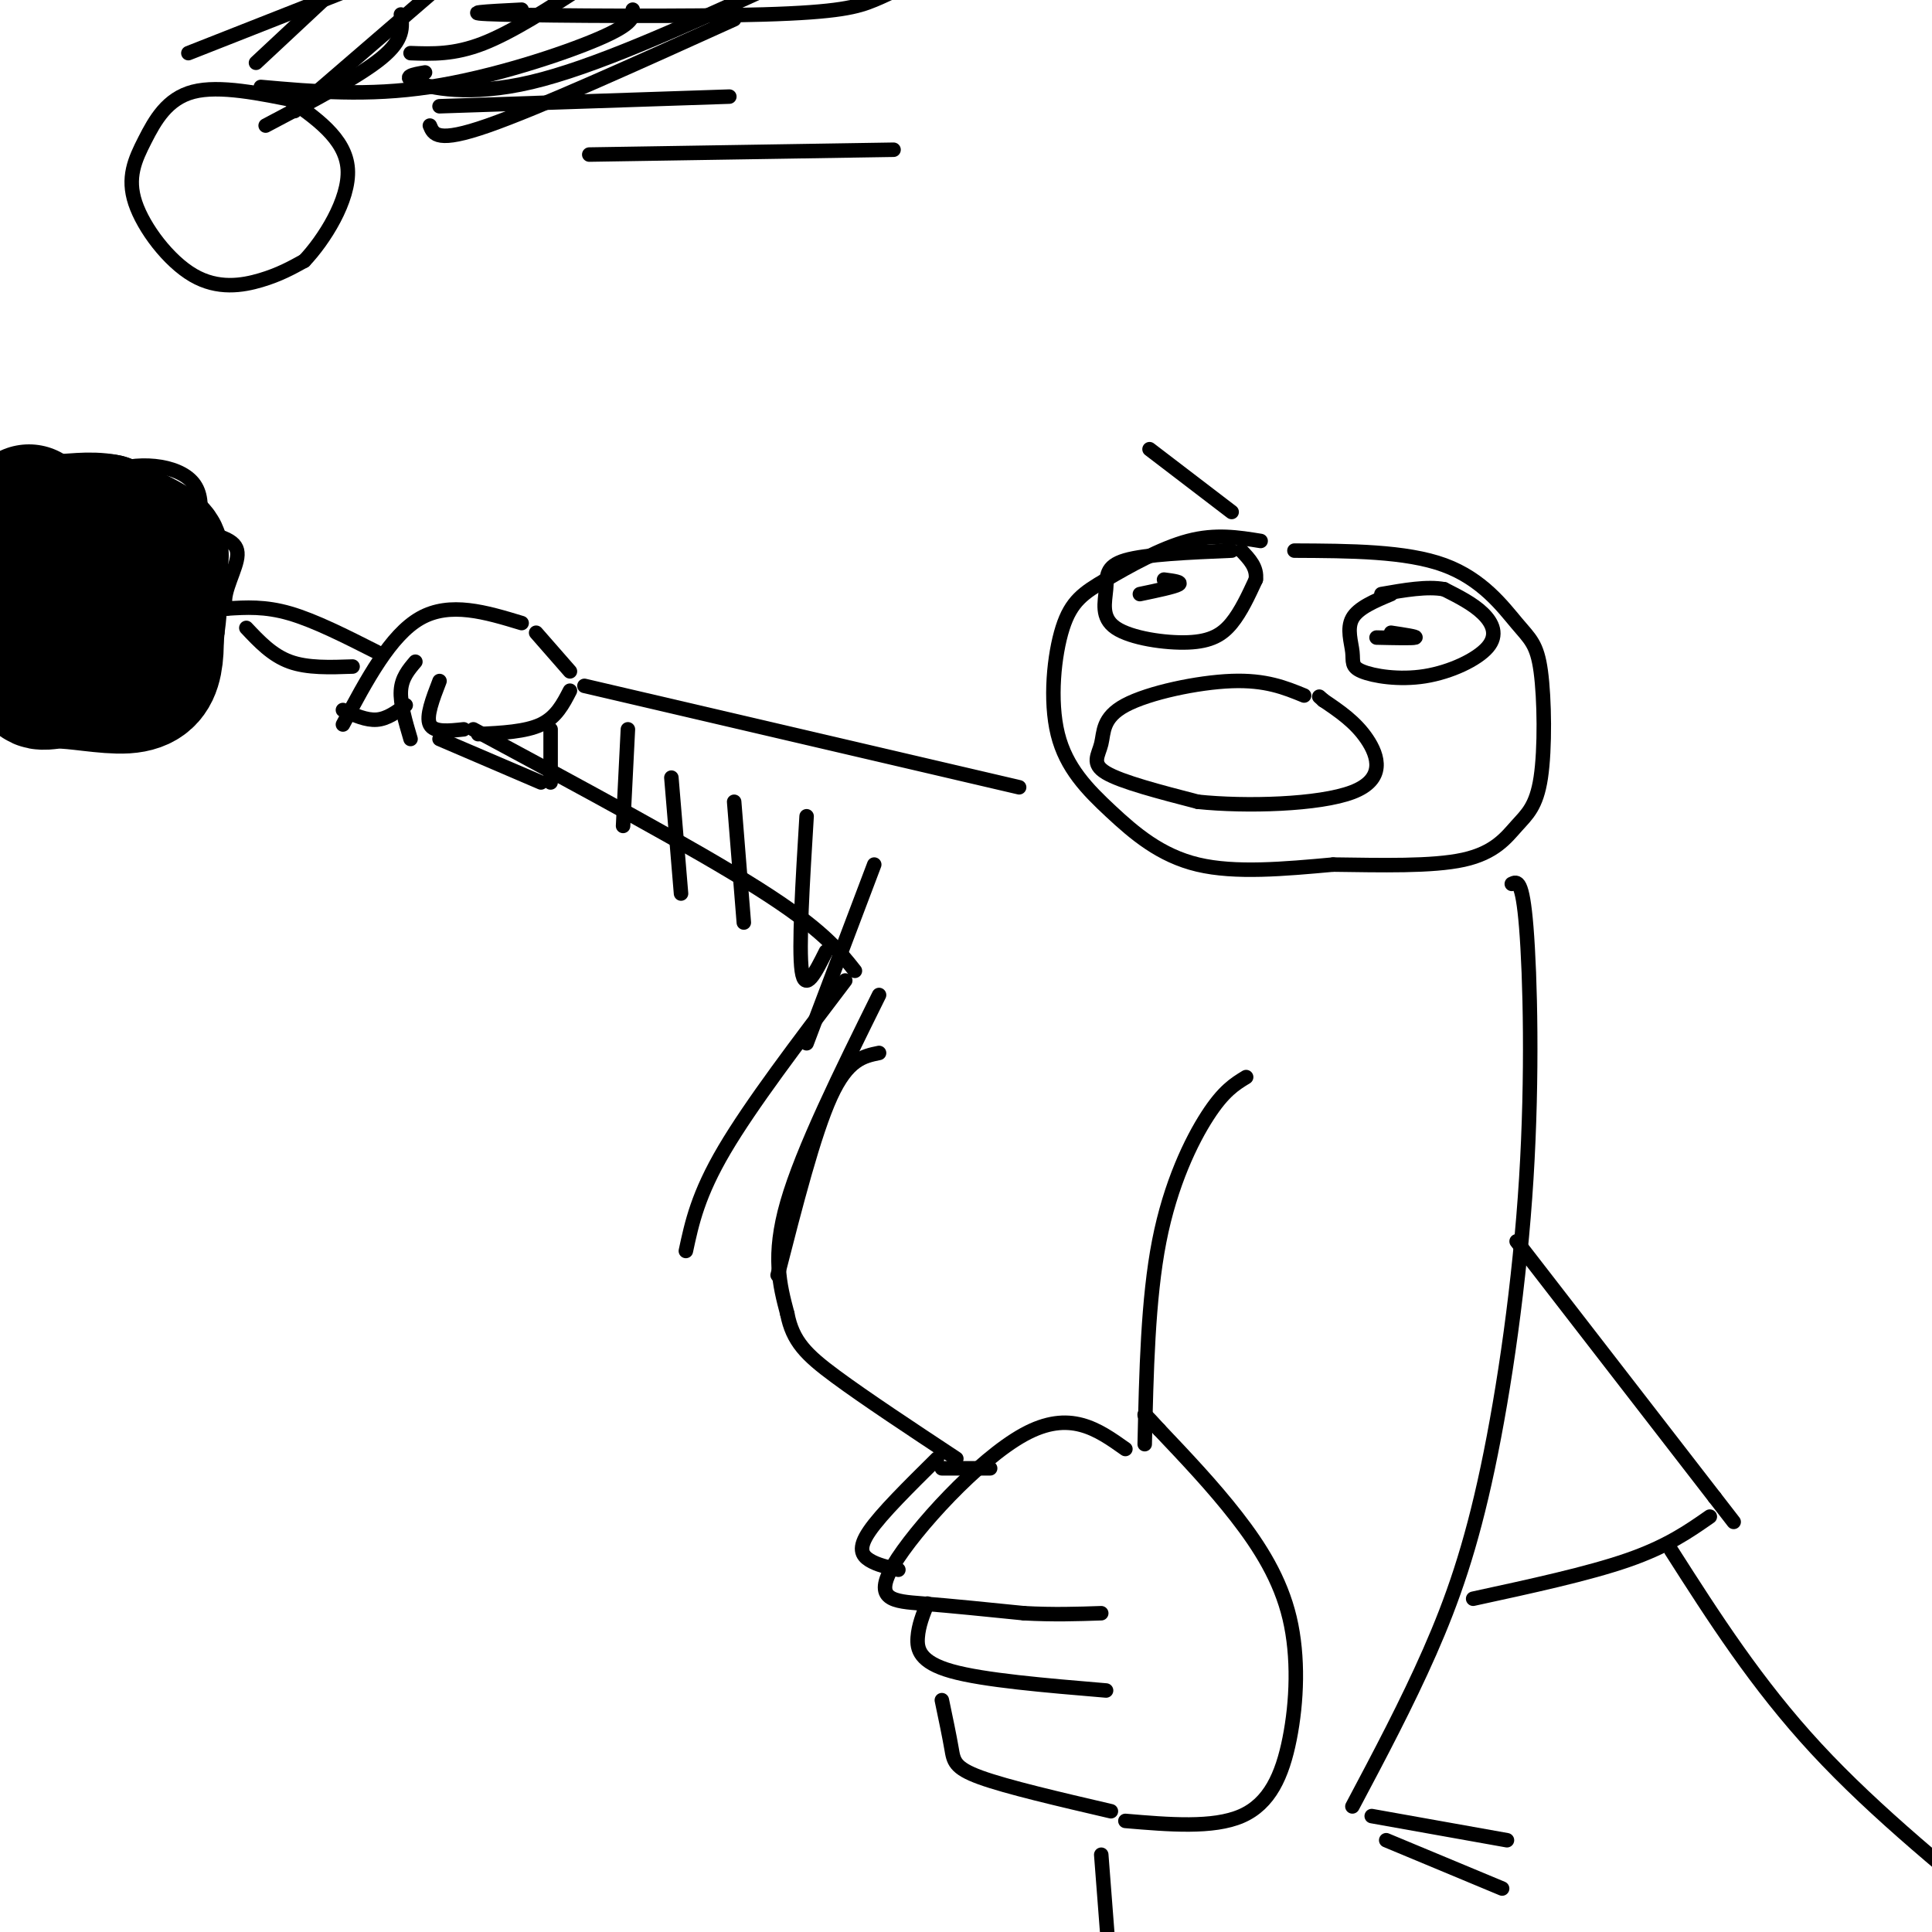 <svg viewBox='0 0 400 400' version='1.1' xmlns='http://www.w3.org/2000/svg' xmlns:xlink='http://www.w3.org/1999/xlink'><g fill='none' stroke='#000000' stroke-width='3' stroke-linecap='round' stroke-linejoin='round'><path d='M121,142c0.000,0.000 90.000,21.000 90,21'/><path d='M261,112c-4.663,-0.753 -9.325,-1.506 -15,0c-5.675,1.506 -12.361,5.270 -17,8c-4.639,2.730 -7.229,4.425 -9,10c-1.771,5.575 -2.722,15.030 -1,22c1.722,6.970 6.117,11.453 11,16c4.883,4.547 10.252,9.156 18,11c7.748,1.844 17.874,0.922 28,0'/><path d='M276,179c9.858,0.123 20.502,0.432 27,-1c6.498,-1.432 8.851,-4.604 11,-7c2.149,-2.396 4.095,-4.015 5,-10c0.905,-5.985 0.768,-16.336 0,-22c-0.768,-5.664 -2.168,-6.640 -5,-10c-2.832,-3.360 -7.095,-9.103 -15,-12c-7.905,-2.897 -19.453,-2.949 -31,-3'/><path d='M108,129c-7.417,-2.250 -14.833,-4.500 -21,-1c-6.167,3.500 -11.083,12.750 -16,22'/><path d='M71,147c2.417,1.083 4.833,2.167 7,2c2.167,-0.167 4.083,-1.583 6,-3'/><path d='M86,137c-1.417,1.667 -2.833,3.333 -3,6c-0.167,2.667 0.917,6.333 2,10'/><path d='M91,141c-1.417,3.667 -2.833,7.333 -2,9c0.833,1.667 3.917,1.333 7,1'/><path d='M111,131c0.000,0.000 7.000,8.000 7,8'/><path d='M118,143c-1.417,2.750 -2.833,5.500 -6,7c-3.167,1.500 -8.083,1.750 -13,2'/><path d='M91,153c0.000,0.000 21.000,9.000 21,9'/><path d='M98,151c22.917,12.333 45.833,24.667 59,33c13.167,8.333 16.583,12.667 20,17'/><path d='M313,183c1.096,-0.518 2.191,-1.037 3,9c0.809,10.037 1.330,30.628 0,52c-1.330,21.372 -4.512,43.523 -8,60c-3.488,16.477 -7.282,27.279 -12,38c-4.718,10.721 -10.359,21.360 -16,32'/><path d='M258,223c-2.333,1.422 -4.667,2.844 -8,8c-3.333,5.156 -7.667,14.044 -10,26c-2.333,11.956 -2.667,26.978 -3,42'/><path d='M233,300c-5.768,-4.095 -11.536,-8.190 -21,-3c-9.464,5.190 -22.625,19.667 -27,27c-4.375,7.333 0.036,7.524 6,8c5.964,0.476 13.482,1.238 21,2'/><path d='M212,334c6.167,0.333 11.083,0.167 16,0'/><path d='M192,332c-0.911,2.267 -1.822,4.533 -2,7c-0.178,2.467 0.378,5.133 7,7c6.622,1.867 19.311,2.933 32,4'/><path d='M195,352c0.778,3.711 1.556,7.422 2,10c0.444,2.578 0.556,4.022 6,6c5.444,1.978 16.222,4.489 27,7'/><path d='M233,377c9.073,0.770 18.147,1.541 24,-1c5.853,-2.541 8.486,-8.392 10,-16c1.514,-7.608 1.907,-16.971 0,-25c-1.907,-8.029 -6.116,-14.722 -11,-21c-4.884,-6.278 -10.442,-12.139 -16,-18'/><path d='M240,296c-3.167,-3.500 -3.083,-3.250 -3,-3'/><path d='M314,257c0.000,0.000 41.000,53.000 41,53'/><path d='M355,310c6.833,8.833 3.417,4.417 0,0'/><path d='M354,314c-4.417,3.083 -8.833,6.167 -17,9c-8.167,2.833 -20.083,5.417 -32,8'/><path d='M182,206c-7.917,16.000 -15.833,32.000 -19,43c-3.167,11.000 -1.583,17.000 0,23'/><path d='M163,272c1.111,5.711 3.889,8.489 10,13c6.111,4.511 15.556,10.756 25,17'/><path d='M78,135c-6.417,-3.250 -12.833,-6.500 -18,-8c-5.167,-1.500 -9.083,-1.250 -13,-1'/><path d='M47,126c-1.484,-2.106 1.307,-6.872 2,-10c0.693,-3.128 -0.713,-4.620 -8,-6c-7.287,-1.380 -20.455,-2.649 -27,-1c-6.545,1.649 -6.466,6.215 -7,10c-0.534,3.785 -1.682,6.788 0,11c1.682,4.212 6.195,9.632 9,12c2.805,2.368 3.903,1.684 5,1'/><path d='M21,143c1.908,0.606 4.177,1.621 7,1c2.823,-0.621 6.200,-2.878 10,-8c3.800,-5.122 8.023,-13.110 5,-19c-3.023,-5.890 -13.292,-9.683 -22,-12c-8.708,-2.317 -15.854,-3.159 -23,-4'/><path d='M1,133c5.807,1.512 11.615,3.025 17,0c5.385,-3.025 10.348,-10.587 12,-16c1.652,-5.413 -0.005,-8.678 -5,-10c-4.995,-1.322 -13.326,-0.702 -18,0c-4.674,0.702 -5.691,1.485 -6,7c-0.309,5.515 0.088,15.762 0,21c-0.088,5.238 -0.663,5.466 5,7c5.663,1.534 17.563,4.375 25,4c7.437,-0.375 10.411,-3.964 12,-7c1.589,-3.036 1.795,-5.518 2,-8'/><path d='M45,131c0.666,-4.850 1.331,-12.976 -1,-19c-2.331,-6.024 -7.660,-9.946 -14,-11c-6.340,-1.054 -13.693,0.760 -19,6c-5.307,5.240 -8.569,13.906 -8,19c0.569,5.094 4.970,6.615 10,8c5.030,1.385 10.687,2.634 15,0c4.313,-2.634 7.280,-9.149 10,-16c2.720,-6.851 5.194,-14.037 2,-18c-3.194,-3.963 -12.055,-4.704 -18,-2c-5.945,2.704 -8.972,8.852 -12,15'/><path d='M10,113c-2.859,4.949 -4.005,9.822 -2,14c2.005,4.178 7.162,7.662 12,7c4.838,-0.662 9.358,-5.468 12,-9c2.642,-3.532 3.407,-5.788 4,-9c0.593,-3.212 1.015,-7.380 -2,-8c-3.015,-0.620 -9.468,2.308 -12,8c-2.532,5.692 -1.143,14.148 1,17c2.143,2.852 5.041,0.101 6,-4c0.959,-4.101 -0.020,-9.550 -1,-15'/><path d='M28,114c-1.101,-2.340 -3.354,-0.692 -5,2c-1.646,2.692 -2.684,6.426 -2,9c0.684,2.574 3.091,3.989 5,4c1.909,0.011 3.322,-1.382 4,-3c0.678,-1.618 0.622,-3.462 0,-4c-0.622,-0.538 -1.811,0.231 -3,1'/></g>
<g fill='none' stroke='#000000' stroke-width='28' stroke-linecap='round' stroke-linejoin='round'><path d='M6,106c-0.026,7.183 -0.052,14.366 0,18c0.052,3.634 0.180,3.719 3,3c2.820,-0.719 8.330,-2.244 11,-4c2.670,-1.756 2.499,-3.745 3,-6c0.501,-2.255 1.674,-4.777 0,-6c-1.674,-1.223 -6.194,-1.148 -9,-1c-2.806,0.148 -3.896,0.370 -4,4c-0.104,3.630 0.780,10.670 3,13c2.220,2.330 5.777,-0.048 8,-3c2.223,-2.952 3.111,-6.476 4,-10'/><path d='M25,114c-0.116,-2.476 -2.404,-3.667 -6,-4c-3.596,-0.333 -8.498,0.192 -11,3c-2.502,2.808 -2.604,7.897 -2,12c0.604,4.103 1.913,7.218 5,9c3.087,1.782 7.951,2.230 12,-1c4.049,-3.230 7.282,-10.139 9,-14c1.718,-3.861 1.919,-4.675 0,-6c-1.919,-1.325 -5.960,-3.163 -10,-5'/><path d='M22,108c-3.516,-0.702 -7.305,0.043 -10,0c-2.695,-0.043 -4.294,-0.873 -5,5c-0.706,5.873 -0.518,18.449 0,24c0.518,5.551 1.366,4.075 5,4c3.634,-0.075 10.055,1.249 14,1c3.945,-0.249 5.413,-2.071 6,-5c0.587,-2.929 0.294,-6.964 0,-11'/><path d='M32,126c-0.489,-4.156 -1.711,-9.044 -5,-12c-3.289,-2.956 -8.644,-3.978 -14,-5'/></g>
<g fill='none' stroke='#000000' stroke-width='3' stroke-linecap='round' stroke-linejoin='round'><path d='M51,130c2.667,2.833 5.333,5.667 9,7c3.667,1.333 8.333,1.167 13,1'/><path d='M194,302c-5.778,5.711 -11.556,11.422 -14,15c-2.444,3.578 -1.556,5.022 0,6c1.556,0.978 3.778,1.489 6,2'/><path d='M195,304c0.000,0.000 10.000,0.000 10,0'/><path d='M346,321c8.833,13.833 17.667,27.667 30,41c12.333,13.333 28.167,26.167 44,39'/><path d='M284,376c0.000,0.000 28.000,5.000 28,5'/><path d='M287,381c0.000,0.000 24.000,10.000 24,10'/><path d='M228,384c0.000,0.000 2.000,26.000 2,26'/><path d='M255,114c-8.889,0.379 -17.779,0.759 -22,2c-4.221,1.241 -3.775,3.344 -4,6c-0.225,2.656 -1.122,5.867 2,8c3.122,2.133 10.264,3.190 15,3c4.736,-0.190 7.068,-1.626 9,-4c1.932,-2.374 3.466,-5.687 5,-9'/><path d='M260,120c0.333,-2.500 -1.333,-4.250 -3,-6'/><path d='M236,123c3.583,-0.750 7.167,-1.500 8,-2c0.833,-0.500 -1.083,-0.750 -3,-1'/><path d='M288,123c-3.398,1.424 -6.797,2.848 -8,5c-1.203,2.152 -0.212,5.031 0,7c0.212,1.969 -0.355,3.028 2,4c2.355,0.972 7.631,1.859 13,1c5.369,-0.859 10.830,-3.462 13,-6c2.170,-2.538 1.049,-5.011 -1,-7c-2.049,-1.989 -5.024,-3.495 -8,-5'/><path d='M299,122c-3.500,-0.667 -8.250,0.167 -13,1'/><path d='M285,132c3.750,0.083 7.500,0.167 8,0c0.500,-0.167 -2.250,-0.583 -5,-1'/><path d='M114,151c0.000,0.000 0.000,11.000 0,11'/><path d='M130,151c0.000,0.000 -1.000,20.000 -1,20'/><path d='M139,161c0.000,0.000 2.000,24.000 2,24'/><path d='M152,166c0.000,0.000 2.000,25.000 2,25'/><path d='M167,169c-0.833,13.667 -1.667,27.333 -1,32c0.667,4.667 2.833,0.333 5,-4'/><path d='M181,179c0.000,0.000 -14.000,37.000 -14,37'/><path d='M175,203c-9.750,12.833 -19.500,25.667 -25,35c-5.500,9.333 -6.750,15.167 -8,21'/><path d='M182,218c-3.250,0.667 -6.500,1.333 -10,9c-3.500,7.667 -7.250,22.333 -11,37'/><path d='M270,144c-3.978,-1.630 -7.955,-3.260 -15,-3c-7.045,0.260 -17.156,2.410 -22,5c-4.844,2.590 -4.419,5.620 -5,8c-0.581,2.380 -2.166,4.108 1,6c3.166,1.892 11.083,3.946 19,6'/><path d='M248,166c9.893,1.036 25.125,0.625 32,-2c6.875,-2.625 5.393,-7.464 3,-11c-2.393,-3.536 -5.696,-5.768 -9,-8'/><path d='M274,145c-1.500,-1.333 -0.750,-0.667 0,0'/><path d='M62,21c-8.298,-1.701 -16.596,-3.403 -22,-2c-5.404,1.403 -7.915,5.909 -10,10c-2.085,4.091 -3.744,7.767 -2,13c1.744,5.233 6.893,12.024 12,15c5.107,2.976 10.174,2.136 14,1c3.826,-1.136 6.413,-2.568 9,-4'/><path d='M63,54c3.978,-4.178 9.422,-12.622 9,-19c-0.422,-6.378 -6.711,-10.689 -13,-15'/><path d='M61,23c0.000,0.000 29.000,-25.000 29,-25'/><path d='M54,18c11.044,0.978 22.089,1.956 35,0c12.911,-1.956 27.689,-6.844 35,-10c7.311,-3.156 7.156,-4.578 7,-6'/><path d='M88,15c-2.444,0.422 -4.889,0.844 -2,2c2.889,1.156 11.111,3.044 24,0c12.889,-3.044 30.444,-11.022 48,-19'/><path d='M108,2c-7.173,0.363 -14.345,0.726 -4,1c10.345,0.274 38.208,0.458 54,0c15.792,-0.458 19.512,-1.560 23,-3c3.488,-1.440 6.744,-3.220 10,-5'/><path d='M85,11c4.500,0.167 9.000,0.333 15,-2c6.000,-2.333 13.500,-7.167 21,-12'/><path d='M55,26c9.667,-5.083 19.333,-10.167 24,-14c4.667,-3.833 4.333,-6.417 4,-9'/><path d='M53,13c0.000,0.000 15.000,-14.000 15,-14'/><path d='M39,11c0.000,0.000 33.000,-13.000 33,-13'/><path d='M89,26c0.750,1.833 1.500,3.667 12,0c10.500,-3.667 30.750,-12.833 51,-22'/><path d='M91,22c0.000,0.000 60.000,-2.000 60,-2'/><path d='M122,32c0.000,0.000 63.000,-1.000 63,-1'/><path d='M238,93c0.000,0.000 17.000,13.000 17,13'/></g>
</svg>